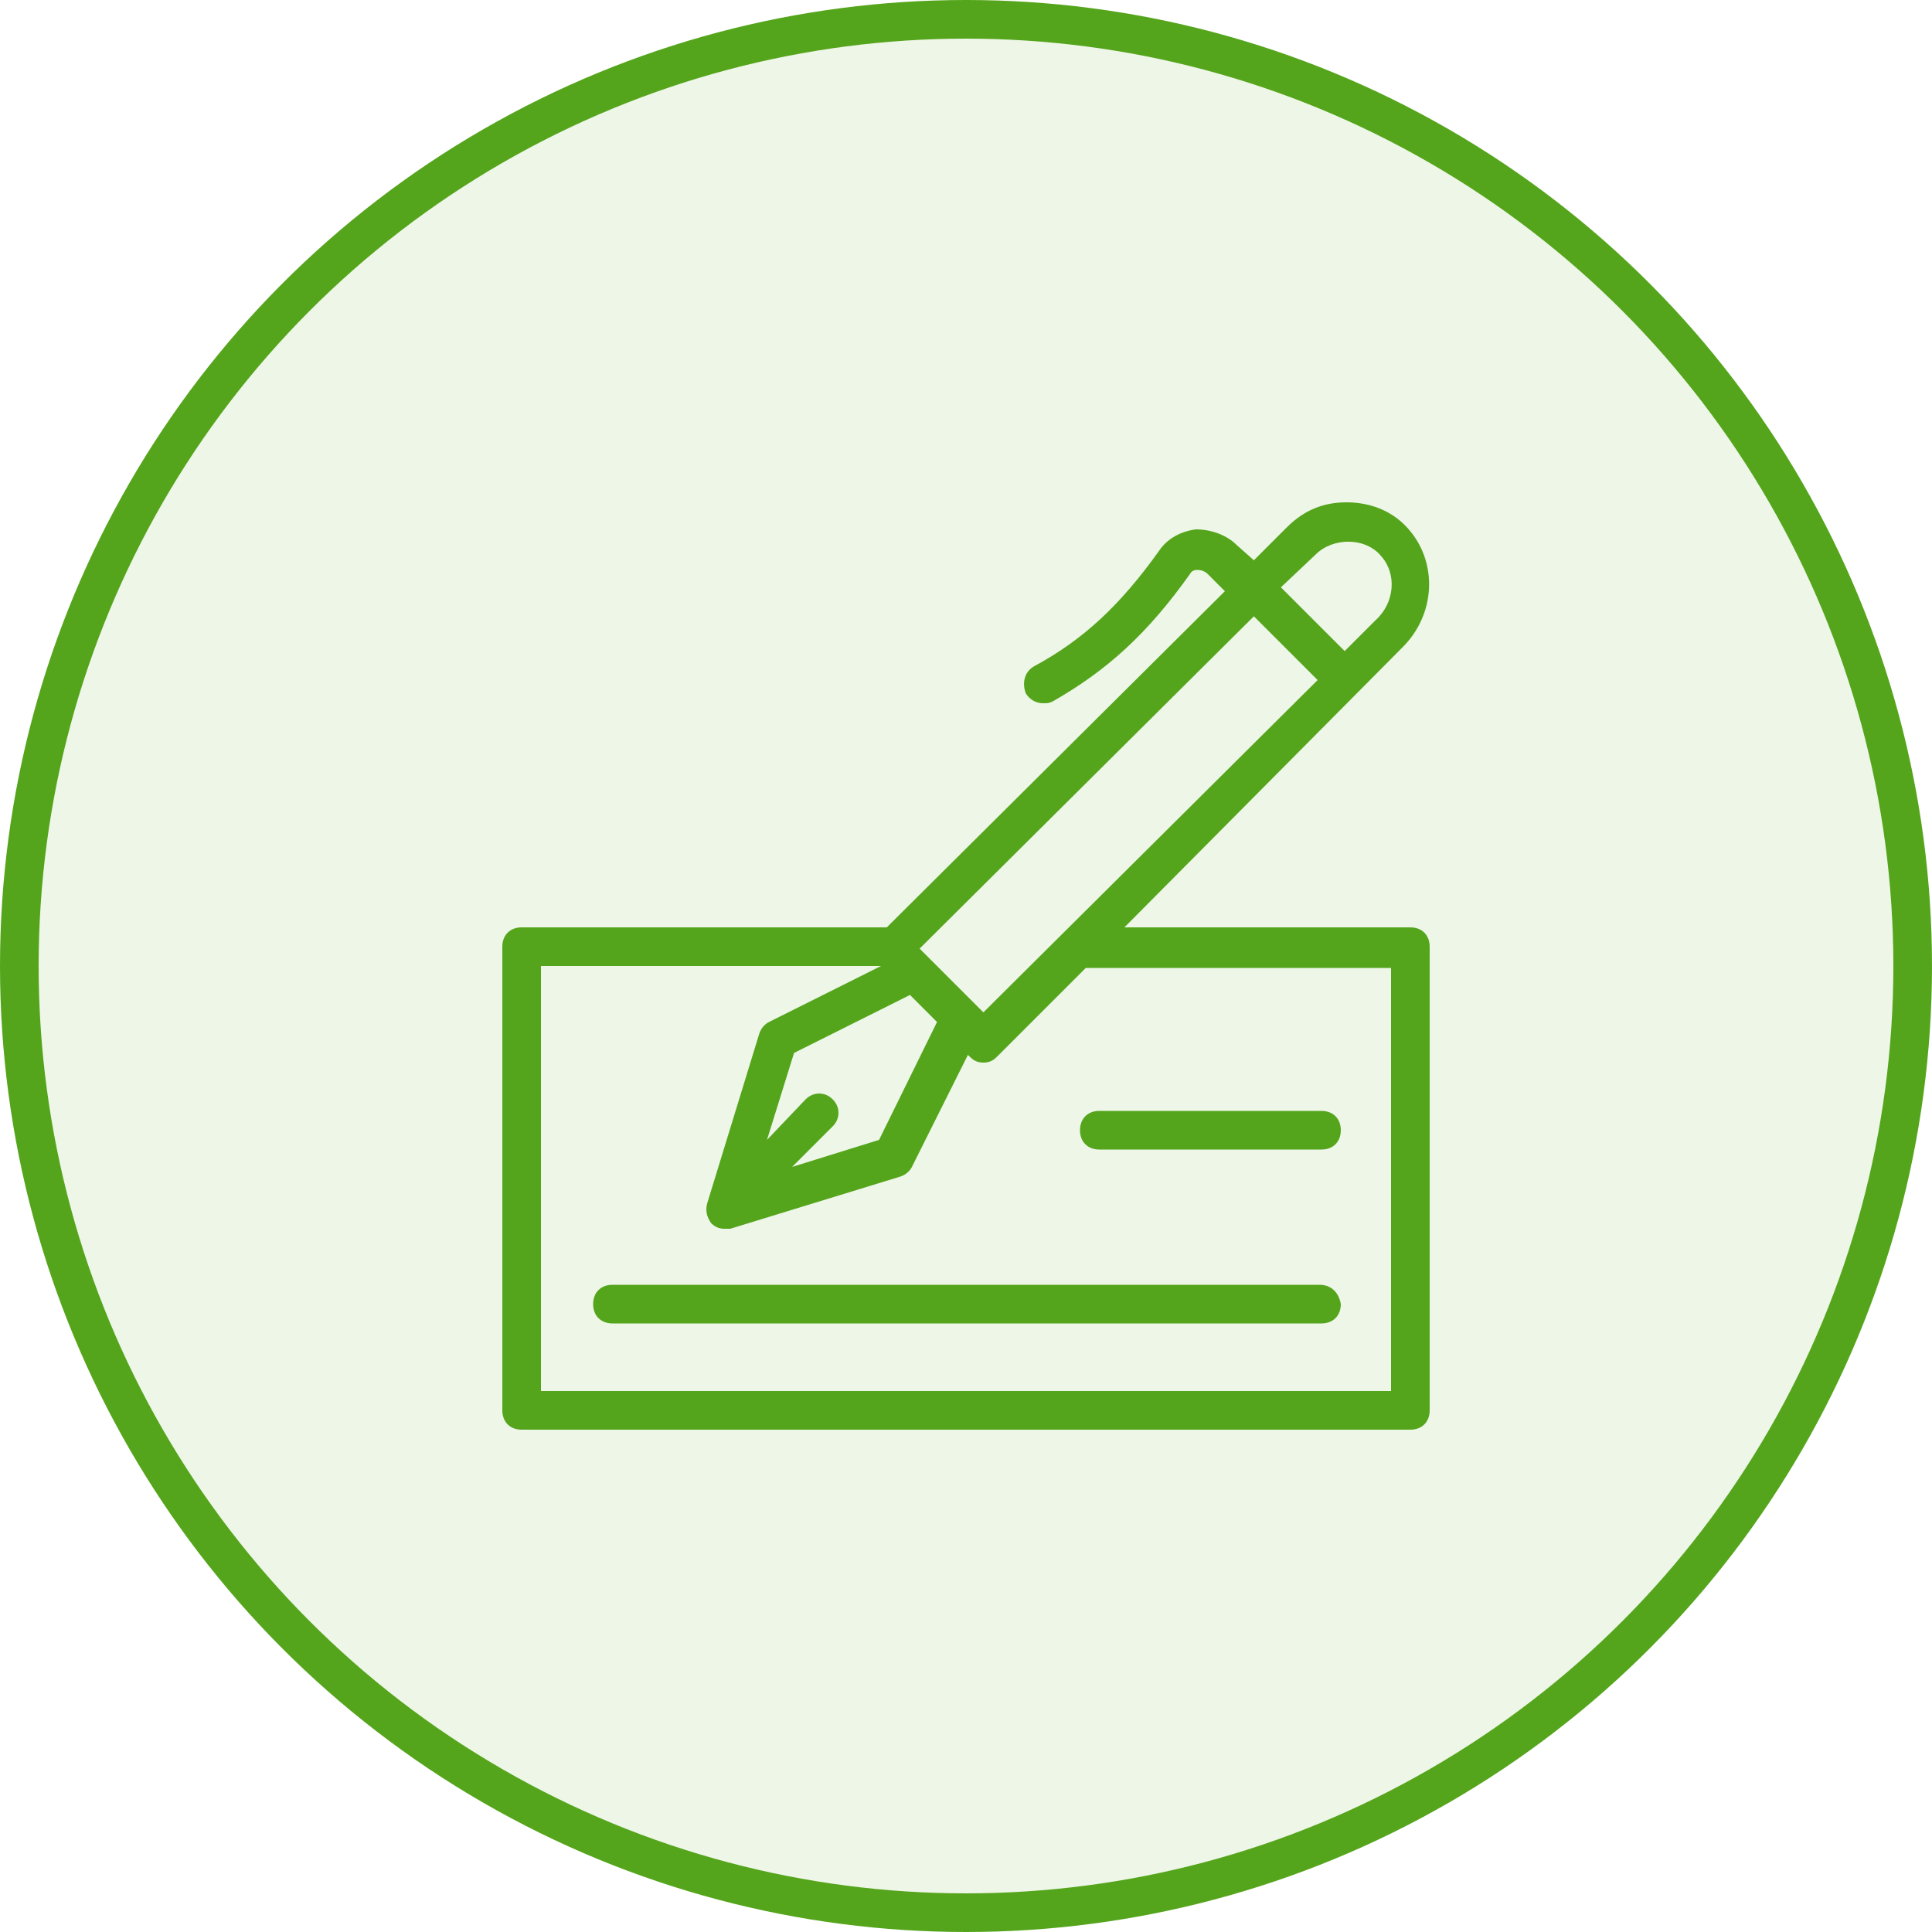 <svg width="100" height="100" viewBox="0 0 100 100" xmlns="http://www.w3.org/2000/svg">
    <g fill="#55A51C" fill-rule="evenodd">
        <circle stroke="#55A51C" stroke-width="2" fill-opacity=".1" cx="50" cy="50" r="49"/>
        <path d="M55.9 58.5c0 .6.4 1 1 1h11.5c.6 0 1-.4 1-1s-.4-1-1-1H56.9c-.6 0-1 .4-1 1zm12.4 8H31.7c-.6 0-1 .4-1 1s.4 1 1 1h36.7c.6 0 1-.4 1-1-.1-.6-.5-1-1.1-1zM72 72H28V50h17.6l-5.8 2.9c-.2.1-.4.3-.5.6l-2.7 8.8c-.1.4 0 .7.2 1 .2.2.4.3.7.3h.3l8.8-2.7c.3-.1.5-.3.6-.5l2.9-5.8.1.1c.2.2.4.3.7.3.3 0 .5-.1.7-.3l4.6-4.6H72V72zM47.1 51.5l.7.7.7.7-3 6.1-4.5 1.4 2.1-2.1c.4-.4.4-1 0-1.4-.4-.4-1-.4-1.4 0l-2 2.1 1.4-4.5 6-3zm17.8-19.6 3.3 3.3-17.3 17.2-3.3-3.3 17.3-17.2zm3.2-3.2c.9-.9 2.6-.9 3.4.1.8.9.7 2.4-.3 3.3l-1.6 1.6-3.3-3.3 1.8-1.7zM73 48H58.2l14.4-14.5c1.7-1.7 1.8-4.3.4-6-.8-1-2-1.5-3.3-1.5-1.2 0-2.2.4-3.1 1.3L64.9 29l-.9-.8c-.5-.5-1.3-.8-2.1-.8-.8.1-1.5.5-1.9 1.1-2 2.8-3.9 4.6-6.5 6-.5.3-.6.9-.4 1.4.2.3.5.5.9.5.2 0 .3 0 .5-.1 2.8-1.6 4.9-3.5 7.1-6.6.1-.2.3-.2.4-.2.2 0 .4.1.5.2l.9.9L45.9 48H27c-.6 0-1 .4-1 1v24c0 .6.4 1 1 1h46c.6 0 1-.4 1-1V49c0-.6-.4-1-1-1z"/>
    </g>
</svg>
